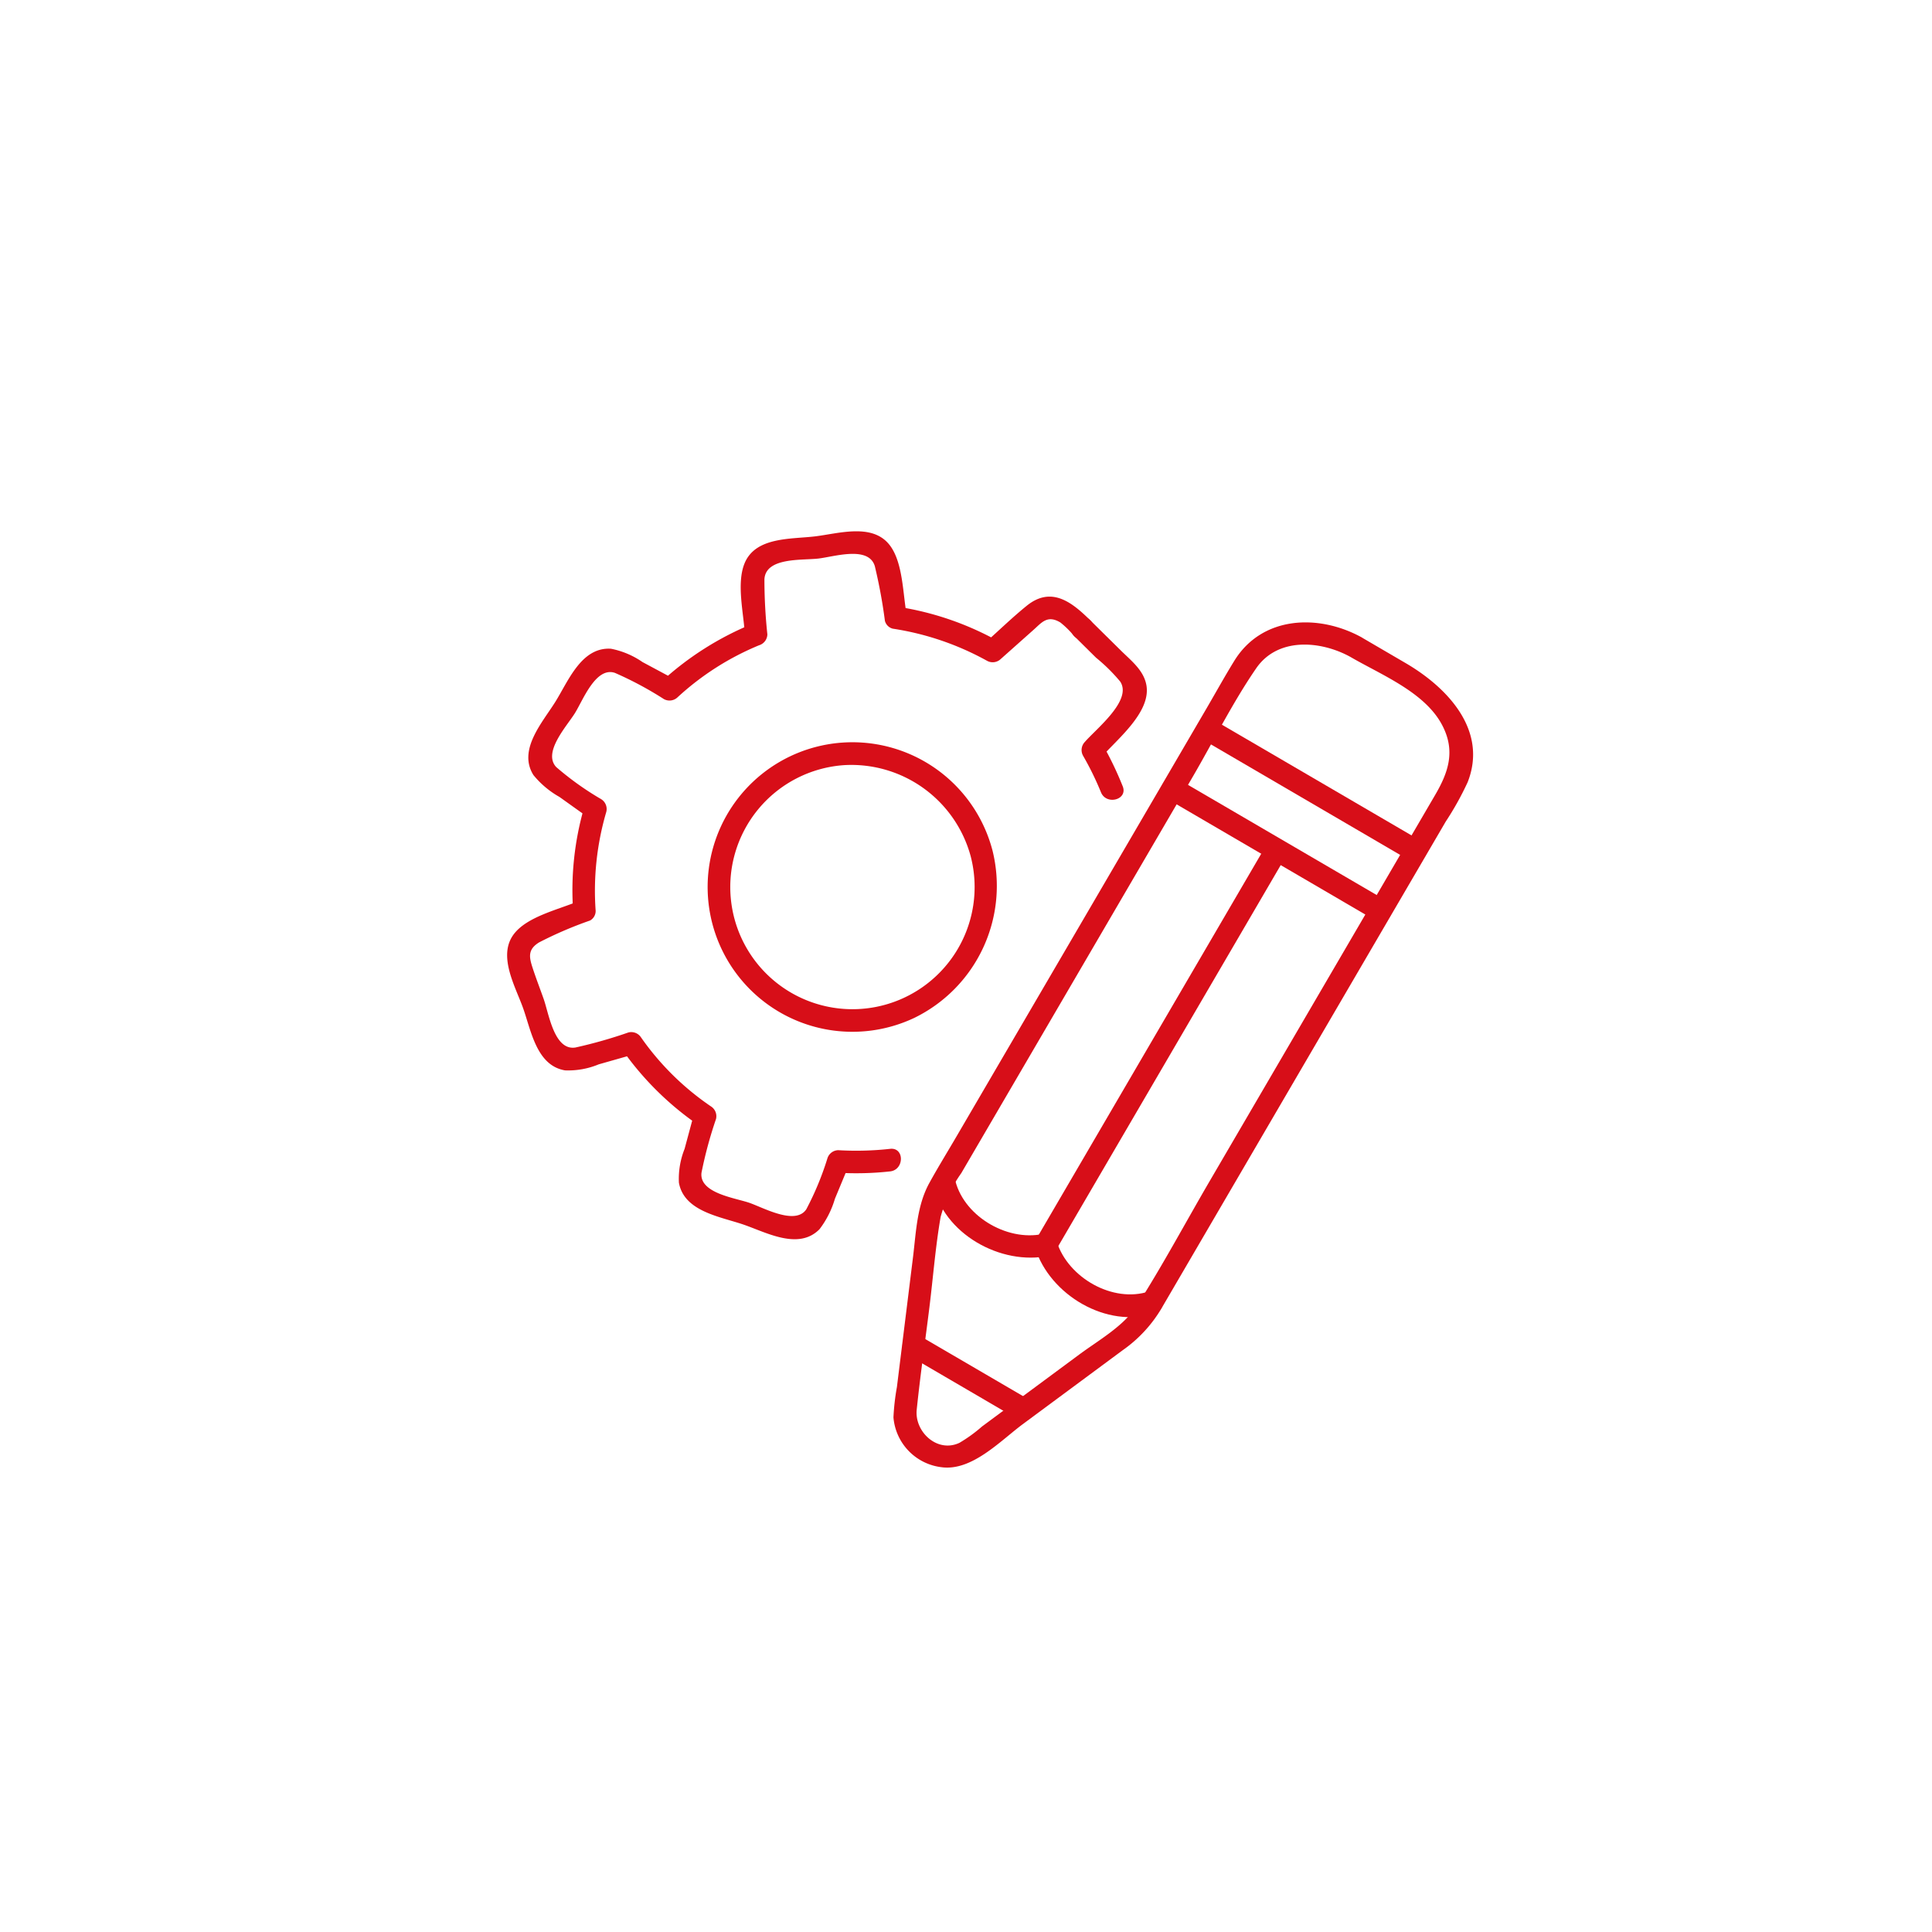 <svg xmlns="http://www.w3.org/2000/svg" xmlns:xlink="http://www.w3.org/1999/xlink" width="160" height="160" viewBox="0 0 160 160">
  <defs>
    <clipPath id="clip-path">
      <rect id="長方形_249" data-name="長方形 249" width="160" height="160" transform="translate(-42 -44)" fill="none"/>
    </clipPath>
  </defs>
  <g id="icon_marketing_02" transform="translate(42 44)">
    <g id="グループ_296" data-name="グループ 296" clip-path="url(#clip-path)">
      <path id="パス_149" data-name="パス 149" d="M31.712,51.143a25.606,25.606,0,0,1-4.292.111.96.96,0,0,0-.9.686,24.388,24.388,0,0,1-1.748,4.212c-.912,1.351-3.552-.144-4.731-.546s-4.161-.8-3.945-2.494a34.459,34.459,0,0,1,1.2-4.437.963.963,0,0,0-.429-1.055A22.486,22.486,0,0,1,11.1,41.932a.966.966,0,0,0-1.055-.429,38.835,38.835,0,0,1-4.388,1.247c-1.765.278-2.2-2.8-2.638-4.035-.308-.868-.642-1.731-.926-2.607s-.376-1.489.548-2.06a32.32,32.32,0,0,1,4.225-1.815.9.9,0,0,0,.463-.807,23.163,23.163,0,0,1,.882-8.19.962.962,0,0,0-.429-1.055,24.557,24.557,0,0,1-3.718-2.656c-1.138-1.219.878-3.387,1.554-4.475.662-1.065,1.72-3.858,3.306-3.325a28.858,28.858,0,0,1,4.055,2.17.965.965,0,0,0,1.132-.146,22.74,22.74,0,0,1,6.753-4.311.967.967,0,0,0,.686-.9,43.32,43.32,0,0,1-.244-4.561c.1-1.843,3.126-1.561,4.476-1.721,1.316-.156,4.154-1.074,4.667.631a42.912,42.912,0,0,1,.835,4.525.9.9,0,0,0,.652.652,23.33,23.33,0,0,1,7.807,2.661.964.964,0,0,0,1.132-.146l2.712-2.413c.685-.609,1.155-1.264,2.229-.614a7.57,7.57,0,0,1,1.148,1.134c.856.846,2.178-.474,1.321-1.321C46.762,5.858,45.06,4.516,43.02,6.174c-1.2.973-2.313,2.058-3.465,3.083l1.132-.146a24.809,24.809,0,0,0-8.253-2.849l.653.653c-.317-1.715-.3-4.273-1.368-5.719C30.3-.725,27.461.188,25.478.423s-4.9.031-5.81,2.216c-.693,1.664-.078,4.152.016,5.9l.686-.9a25.322,25.322,0,0,0-7.577,4.791l1.132-.146L11.21,10.829A6.937,6.937,0,0,0,8.6,9.726c-2.443-.16-3.528,2.66-4.6,4.381S.865,18.091,2.175,20.185A7.555,7.555,0,0,0,4.333,22l2.509,1.792-.429-1.055a24.721,24.721,0,0,0-.949,8.687l.463-.806C4.31,31.315,1.7,31.883.577,33.331c-1.4,1.8.1,4.348.748,6.17.667,1.877,1.118,4.752,3.471,5.143a6.6,6.6,0,0,0,2.789-.5l2.961-.842-1.055-.429a25.059,25.059,0,0,0,6.432,6.358l-.429-1.055-.8,2.971a6.67,6.67,0,0,0-.47,2.795c.422,2.387,3.411,2.812,5.323,3.464s4.58,2.161,6.324.39a7.735,7.735,0,0,0,1.273-2.518l1.18-2.843-.9.686a25.606,25.606,0,0,0,4.292-.111c1.182-.13,1.2-2,0-1.868" transform="translate(0 0)" fill="#d70e18"/>
      <path id="パス_150" data-name="パス 150" d="M150.237,24.372l1.8,1.781a14.4,14.4,0,0,1,2.007,1.983c1.014,1.556-1.987,3.9-2.936,5a.967.967,0,0,0-.146,1.132,24.7,24.7,0,0,1,1.485,3.032c.444,1.1,2.252.62,1.8-.5a28.266,28.266,0,0,0-1.673-3.478q-.073.566-.146,1.132c1.316-1.517,4.209-3.789,3.776-6.057-.231-1.207-1.258-2-2.086-2.814l-2.564-2.533c-.856-.846-2.178.474-1.321,1.321" transform="translate(-103.27 -15.687)" fill="#d70e18"/>
      <path id="パス_151" data-name="パス 151" d="M140.58,27.072c2.549,1.488,6.146,2.907,7.6,5.614,1.163,2.162.546,3.949-.552,5.83l-7.922,13.567-10.761,18.43c-1.992,3.412-3.868,6.932-5.993,10.263-1.111,1.741-3.191,2.89-4.82,4.1L110.1,90.82a12.2,12.2,0,0,1-1.872,1.355c-1.842.863-3.723-.925-3.537-2.738.292-2.831.7-5.655,1.051-8.479.308-2.483.5-5.015.928-7.481a11.327,11.327,0,0,1,1.71-3.634l8.5-14.553,10.64-18.223c1.743-2.986,3.323-6.185,5.285-9.035,1.781-2.589,5.321-2.3,7.778-.958,1.055.578,2-1.035.943-1.613C137.959,23.508,133.3,23.683,131,27.4c-.8,1.295-1.539,2.636-2.307,3.951l-10.4,17.809L108,66.778c-.752,1.288-1.539,2.562-2.259,3.869-1.032,1.873-1.1,4.047-1.354,6.131l-1.336,10.778a19.164,19.164,0,0,0-.286,2.509,4.532,4.532,0,0,0,3.978,4.128c2.524.344,4.888-2.2,6.748-3.576l8.261-6.114a11.2,11.2,0,0,0,3.165-3.386l3.029-5.188,10.924-18.709,9.635-16.5a24.679,24.679,0,0,0,1.812-3.254c1.7-4.32-1.7-7.859-5.129-9.863l-3.668-2.142a.935.935,0,0,0-.943,1.613" transform="translate(-70.773 -16.685)" fill="#d70e18"/>
      <path id="パス_152" data-name="パス 152" d="M105.556,215.219l9.132,5.332a.935.935,0,0,0,.943-1.613l-9.132-5.332a.935.935,0,0,0-.943,1.613" transform="translate(-72.381 -147.009)" fill="#d70e18"/>
      <path id="パス_153" data-name="パス 153" d="M183.745,51.382,200.99,61.451a.935.935,0,0,0,.943-1.613L184.688,49.769a.935.935,0,0,0-.943,1.613" transform="translate(-126.227 -34.181)" fill="#d70e18"/>
      <path id="パス_154" data-name="パス 154" d="M174.482,67.247l17.245,10.069a.935.935,0,0,0,.943-1.613L175.425,65.634a.935.935,0,0,0-.943,1.613" transform="translate(-119.848 -45.107)" fill="#d70e18"/>
      <path id="パス_155" data-name="パス 155" d="M149.757,191.661c-3,.99-6.708-1.144-7.634-4.108-.357-1.144-2.161-.656-1.8.5,1.215,3.892,5.944,6.729,9.932,5.413,1.136-.375.65-2.179-.5-1.8" transform="translate(-96.601 -128.711)" fill="#d70e18"/>
      <path id="パス_156" data-name="パス 156" d="M122.316,175.116c-3.033.65-6.707-1.56-7.313-4.653-.231-1.179-2.031-.68-1.8.5.809,4.13,5.643,6.808,9.611,5.958,1.175-.252.678-2.053-.5-1.8" transform="translate(-77.944 -116.927)" fill="#d70e18"/>
      <path id="パス_157" data-name="パス 157" d="M142.048,115.845,158.76,87.222l2.393-4.1a.935.935,0,0,0-1.613-.943L142.828,110.8l-2.394,4.1a.935.935,0,0,0,1.613.943" transform="translate(-96.619 -56.283)" fill="#d70e18"/>
      <path id="パス_158" data-name="パス 158" d="M75.186,65.561a10.118,10.118,0,1,1-10.44-7.541,10.242,10.242,0,0,1,10.44,7.541.935.935,0,0,0,1.8-.5A11.989,11.989,0,1,0,70.53,78.949a12.161,12.161,0,0,0,6.458-13.884c-.282-1.168-2.084-.673-1.8.5" transform="translate(-36.8 -38.657)" fill="#d70e18"/>
    </g>
  </g>
</svg>

